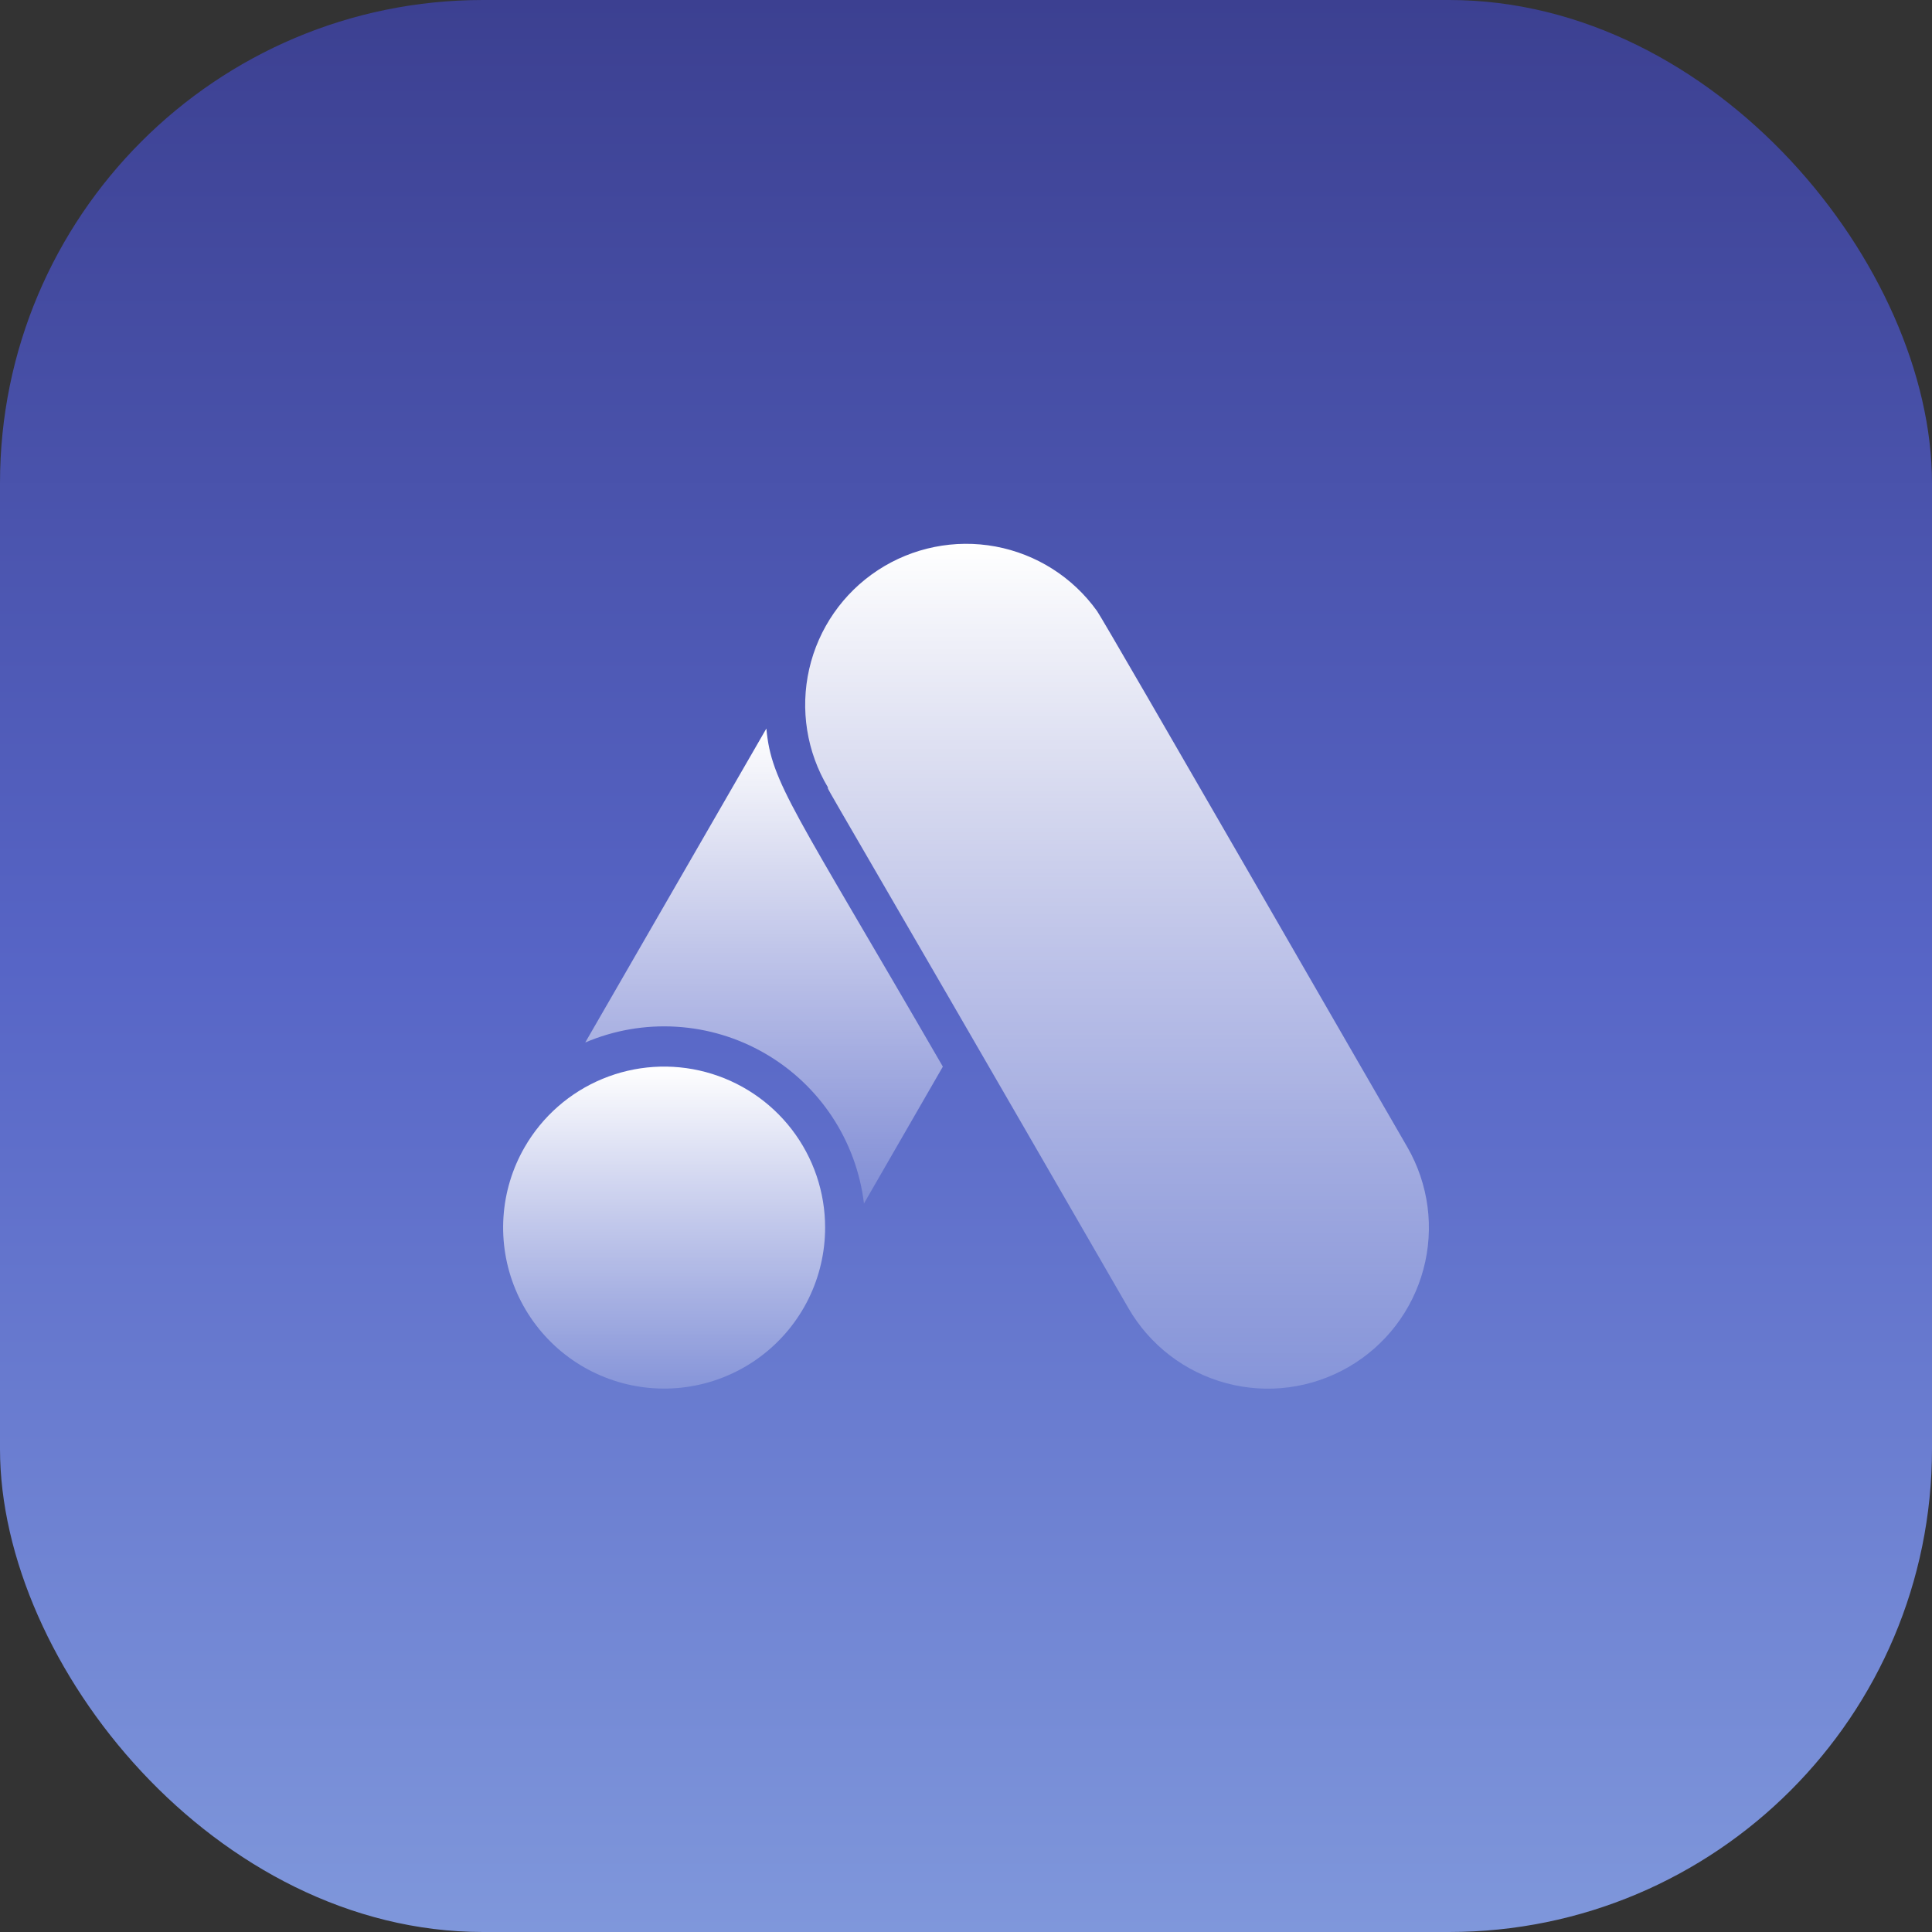 <svg xmlns="http://www.w3.org/2000/svg" width="64" height="64" viewBox="0 0 64 64" fill="none"><rect x="0" y="0" width="64" height="64" fill="#333333" stroke="none"/><rect width="64" height="64" rx="16" fill="url(#paint0_linear_10482_5695)"></rect><path d="M17.38 38.001C16.971 38.709 16.731 39.502 16.678 40.318C16.625 41.135 16.76 41.952 17.073 42.708C17.386 43.463 17.869 44.136 18.484 44.676C19.099 45.215 19.83 45.605 20.62 45.817C21.41 46.029 22.238 46.056 23.04 45.896C23.842 45.737 24.597 45.395 25.246 44.897C25.895 44.399 26.421 43.759 26.783 43.026C27.145 42.292 27.333 41.485 27.333 40.667C27.334 39.493 26.947 38.351 26.232 37.419C25.517 36.487 24.515 35.818 23.38 35.514C22.246 35.21 21.043 35.289 19.958 35.739C18.873 36.188 17.967 36.983 17.38 38.001Z" fill="url(#paint1_linear_10482_5695)"></path><path d="M25.387 24.134L19.387 34.534C20.338 34.128 21.371 33.949 22.404 34.012C23.436 34.074 24.44 34.376 25.336 34.894C26.232 35.411 26.995 36.13 27.565 36.993C28.135 37.856 28.496 38.84 28.62 39.867L31.233 35.334C26.273 26.761 25.553 25.941 25.387 24.134Z" fill="url(#paint2_linear_10482_5695)"></path><path d="M46.62 38C46.28 37.427 36.533 20.487 36.34 20.24C35.538 19.121 34.334 18.356 32.98 18.104C31.626 17.853 30.227 18.135 29.076 18.891C27.926 19.647 27.112 20.819 26.806 22.162C26.5 23.504 26.724 24.913 27.433 26.094C27.367 26.094 27.1 25.52 37.38 43.334C37.73 43.94 38.196 44.472 38.752 44.899C39.308 45.325 39.942 45.638 40.619 45.819C41.295 46.001 42.001 46.047 42.696 45.956C43.39 45.864 44.06 45.637 44.667 45.287C45.273 44.937 45.805 44.471 46.232 43.915C46.658 43.359 46.971 42.725 47.152 42.048C47.334 41.372 47.38 40.666 47.289 39.971C47.197 39.277 46.97 38.607 46.62 38Z" fill="url(#paint3_linear_10482_5695)"></path><defs><linearGradient id="paint0_linear_10482_5695" x1="32" y1="0" x2="32" y2="64" gradientUnits="userSpaceOnUse"><stop stop-color="#3C4091"></stop><stop offset="0.5" stop-color="#5765C6"></stop><stop offset="1" stop-color="#7F97DB"></stop></linearGradient><linearGradient id="paint1_linear_10482_5695" x1="22" y1="35.332" x2="22" y2="45.999" gradientUnits="userSpaceOnUse"><stop stop-color="white"></stop><stop offset="1" stop-color="white" stop-opacity="0.2"></stop></linearGradient><linearGradient id="paint2_linear_10482_5695" x1="25.31" y1="24.134" x2="25.31" y2="39.867" gradientUnits="userSpaceOnUse"><stop stop-color="white"></stop><stop offset="1" stop-color="white" stop-opacity="0.2"></stop></linearGradient><linearGradient id="paint3_linear_10482_5695" x1="37.003" y1="18.015" x2="37.003" y2="46.001" gradientUnits="userSpaceOnUse"><stop stop-color="white"></stop><stop offset="1" stop-color="white" stop-opacity="0.2"></stop></linearGradient></defs></svg>